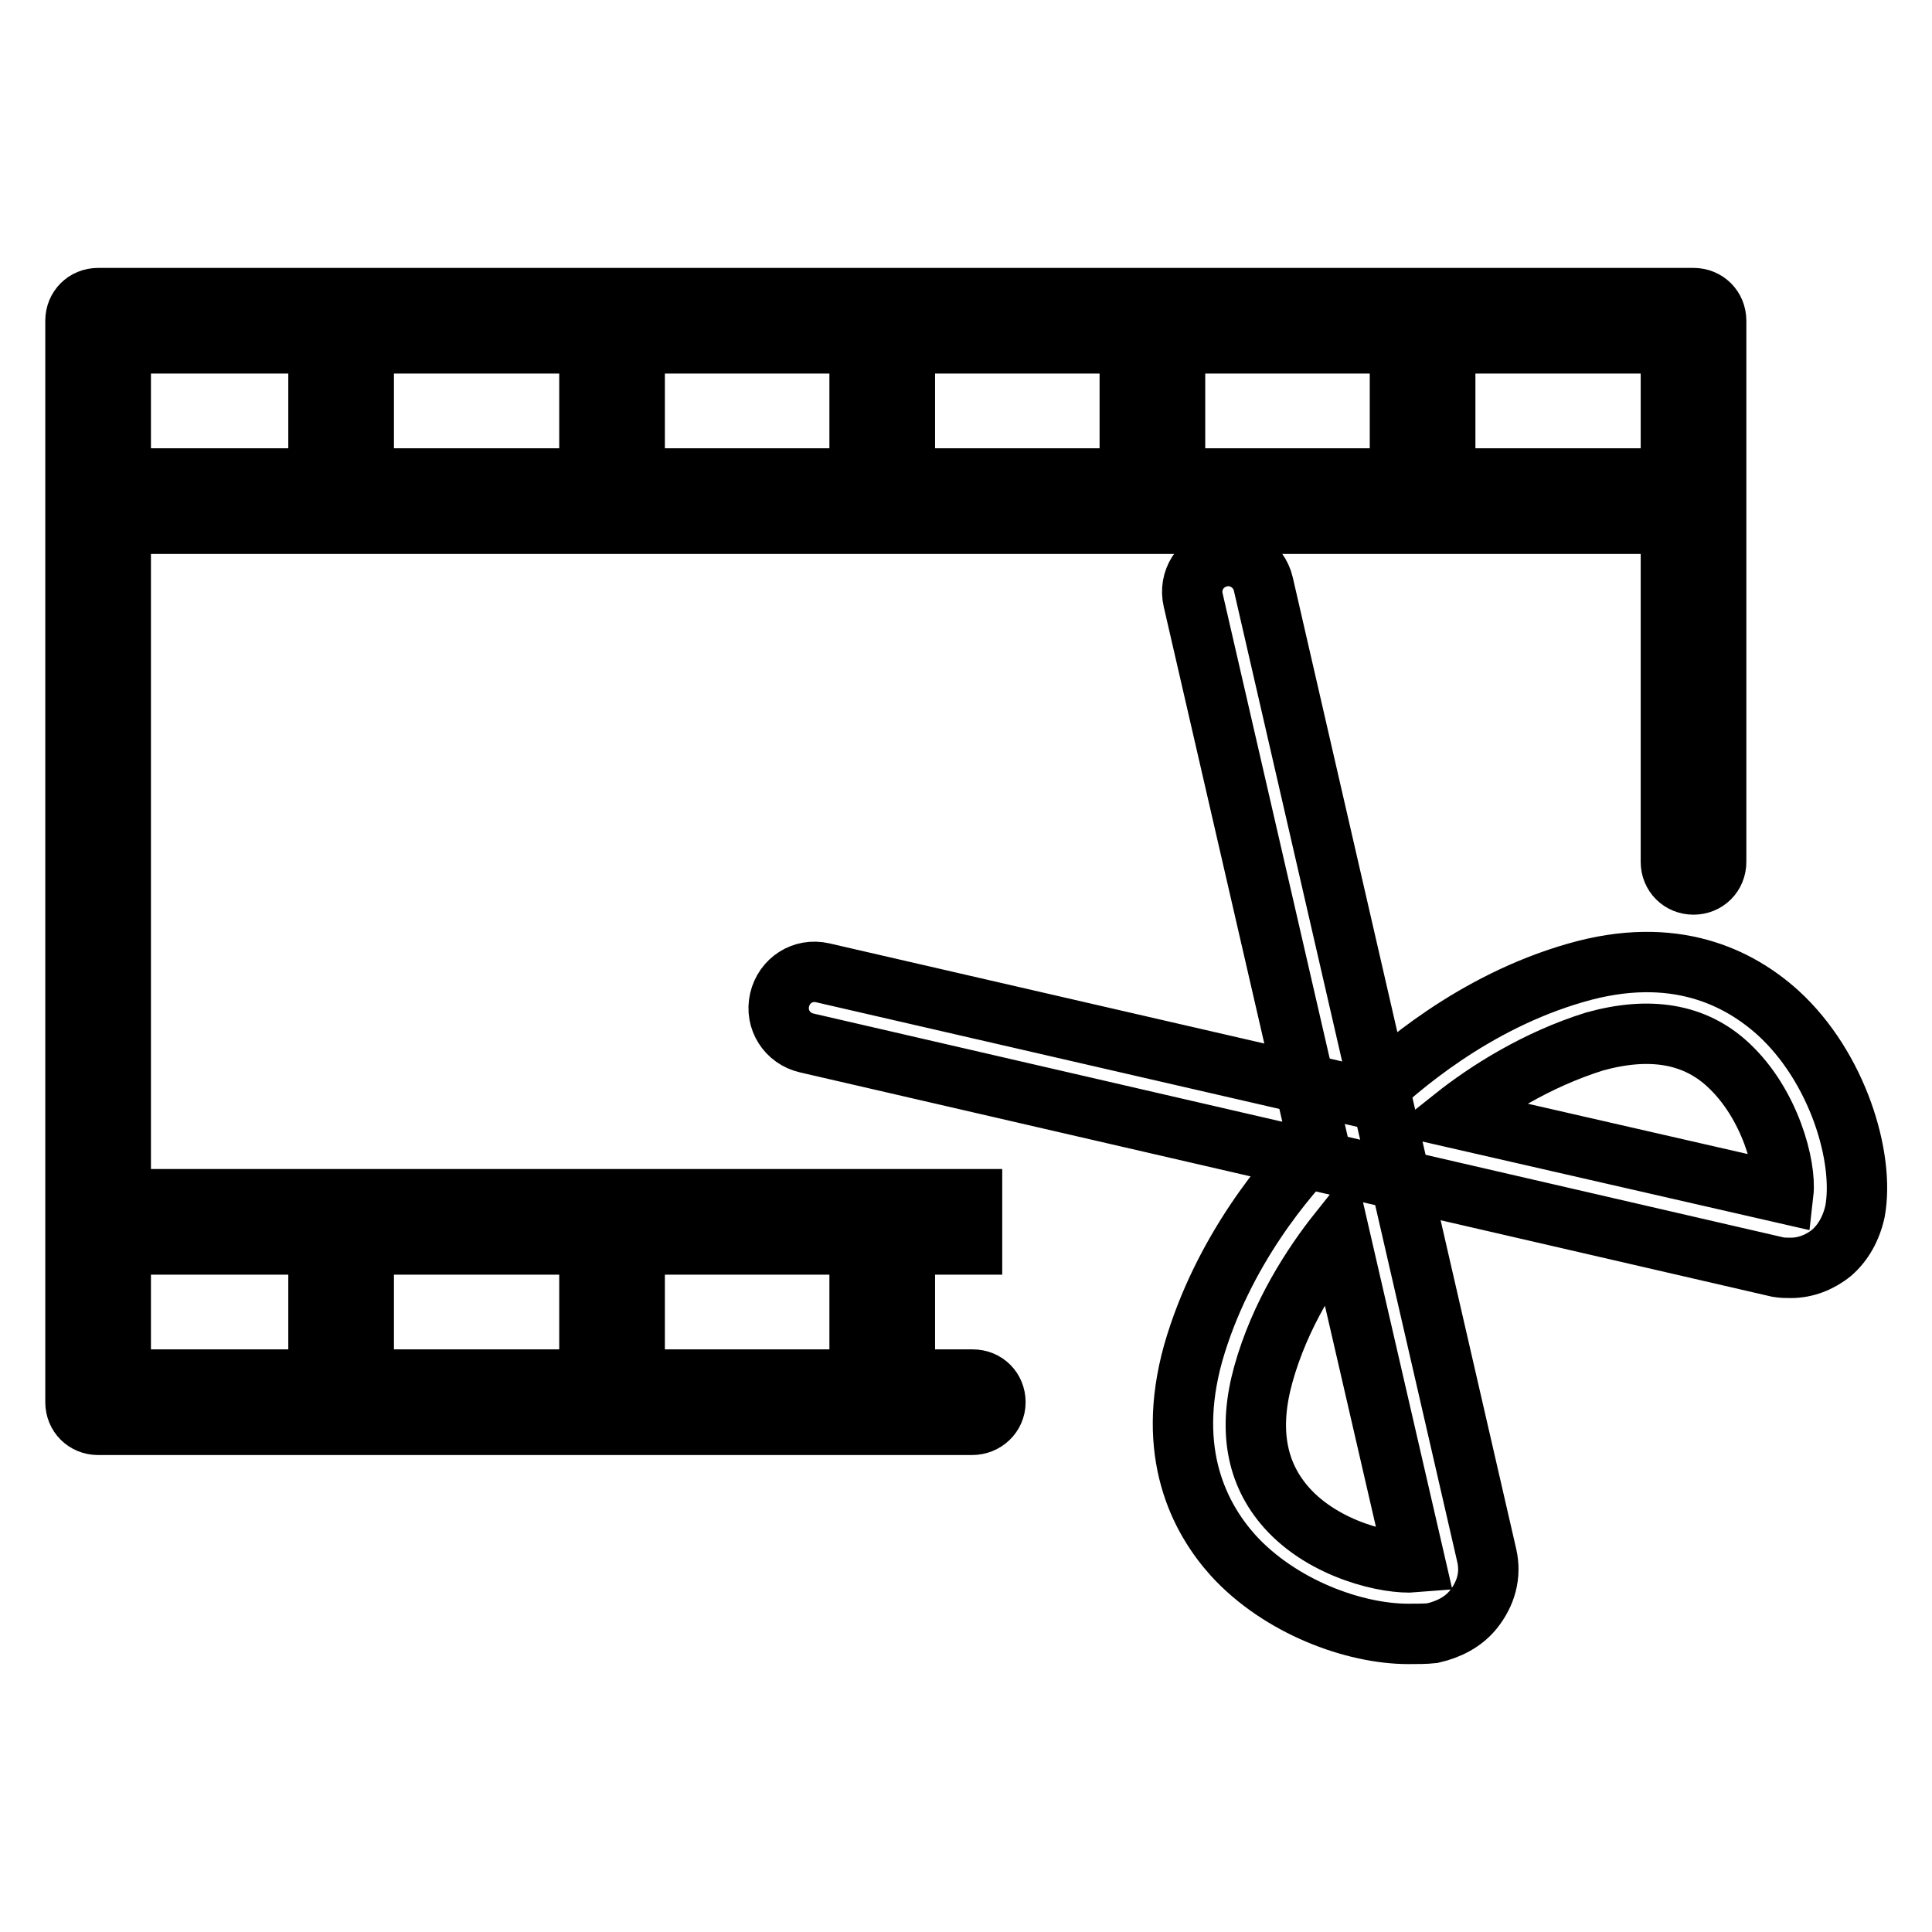 <?xml version="1.0" encoding="utf-8"?>
<!-- Svg Vector Icons : http://www.onlinewebfonts.com/icon -->
<!DOCTYPE svg PUBLIC "-//W3C//DTD SVG 1.1//EN" "http://www.w3.org/Graphics/SVG/1.1/DTD/svg11.dtd">
<svg version="1.1" xmlns="http://www.w3.org/2000/svg" xmlns:xlink="http://www.w3.org/1999/xlink" x="0px" y="0px" viewBox="0 0 256 256" enable-background="new 0 0 256 256" xml:space="preserve">
<g> <path stroke-width="8" fill-opacity="0" stroke="#000000"  d="M186.6,216.5c-7.2,0-17-3.6-23.2-10.4c-4.4-4.9-9-13.5-5.3-26.8c3.9-13.6,12.5-23.6,16.6-27.7l-16.6-72.1 c-0.6-2.6,1-5.1,3.6-5.7c2.5-0.6,5.1,1,5.7,3.6l29.6,128.7c0.6,2.6-0.1,5.1-1.8,7.2c-1.3,1.6-3.2,2.6-5.4,3.1 C188.9,216.5,187.8,216.5,186.6,216.5L186.6,216.5z M177.4,163.2c-3.5,4.4-7.8,11-10,18.9c-2,7.2-1,13.1,3.1,17.7 c5,5.6,13.4,7.5,17,7.2L177.4,163.2z"/> <path stroke-width="8" fill-opacity="0" stroke="#000000"  d="M237.3,168c-0.6,0-1.1,0-1.7-0.1l-128.7-29.7c-2.6-0.6-4.2-3.1-3.6-5.7c0.6-2.6,3.1-4.2,5.7-3.6l72.1,16.6 c4.1-3.9,14.1-12.7,27.7-16.6c13.1-3.8,21.7,0.7,26.8,5.3c7.9,7.2,11.5,19.2,10.2,26.3c-0.5,2.3-1.6,4.2-3.1,5.5 C241.1,167.3,239.2,168,237.3,168L237.3,168z M192.6,148.1l43.7,10c0.4-3.5-1.7-11.8-7.3-17c-4.5-4.2-10.5-5.1-17.7-3.1 C203.6,140.4,197,144.6,192.6,148.1z"/> <path stroke-width="8" fill-opacity="0" stroke="#000000"  d="M128.8,188.8H13c-1.7,0-3-1.3-3-3V42.5c0-1.7,1.3-3,3-3h211.4c1.7,0,3,1.3,3,3v71.7c0,1.7-1.3,3-3,3 s-3-1.3-3-3V45.5H16v137.3h112.9c1.7,0,3,1.3,3,3S130.5,188.8,128.8,188.8z"/> <path stroke-width="8" fill-opacity="0" stroke="#000000"  d="M13,63.4h211.4v6H13V63.4z M13,158.9h115.8v6H13V158.9z"/> <path stroke-width="8" fill-opacity="0" stroke="#000000"  d="M42.2,42.5h6v23.9h-6V42.5z M78.1,42.5h6v23.9h-6V42.5z M113.9,42.5h6v23.9h-6V42.5z M149.7,42.5h6v23.9h-6 V42.5z M185.5,42.5h6v23.9h-6V42.5z M42.2,161.9h6v23.9h-6V161.9z M78.1,161.9h6v23.9h-6V161.9z M113.9,161.9h6v23.9h-6V161.9z"/></g>
</svg>